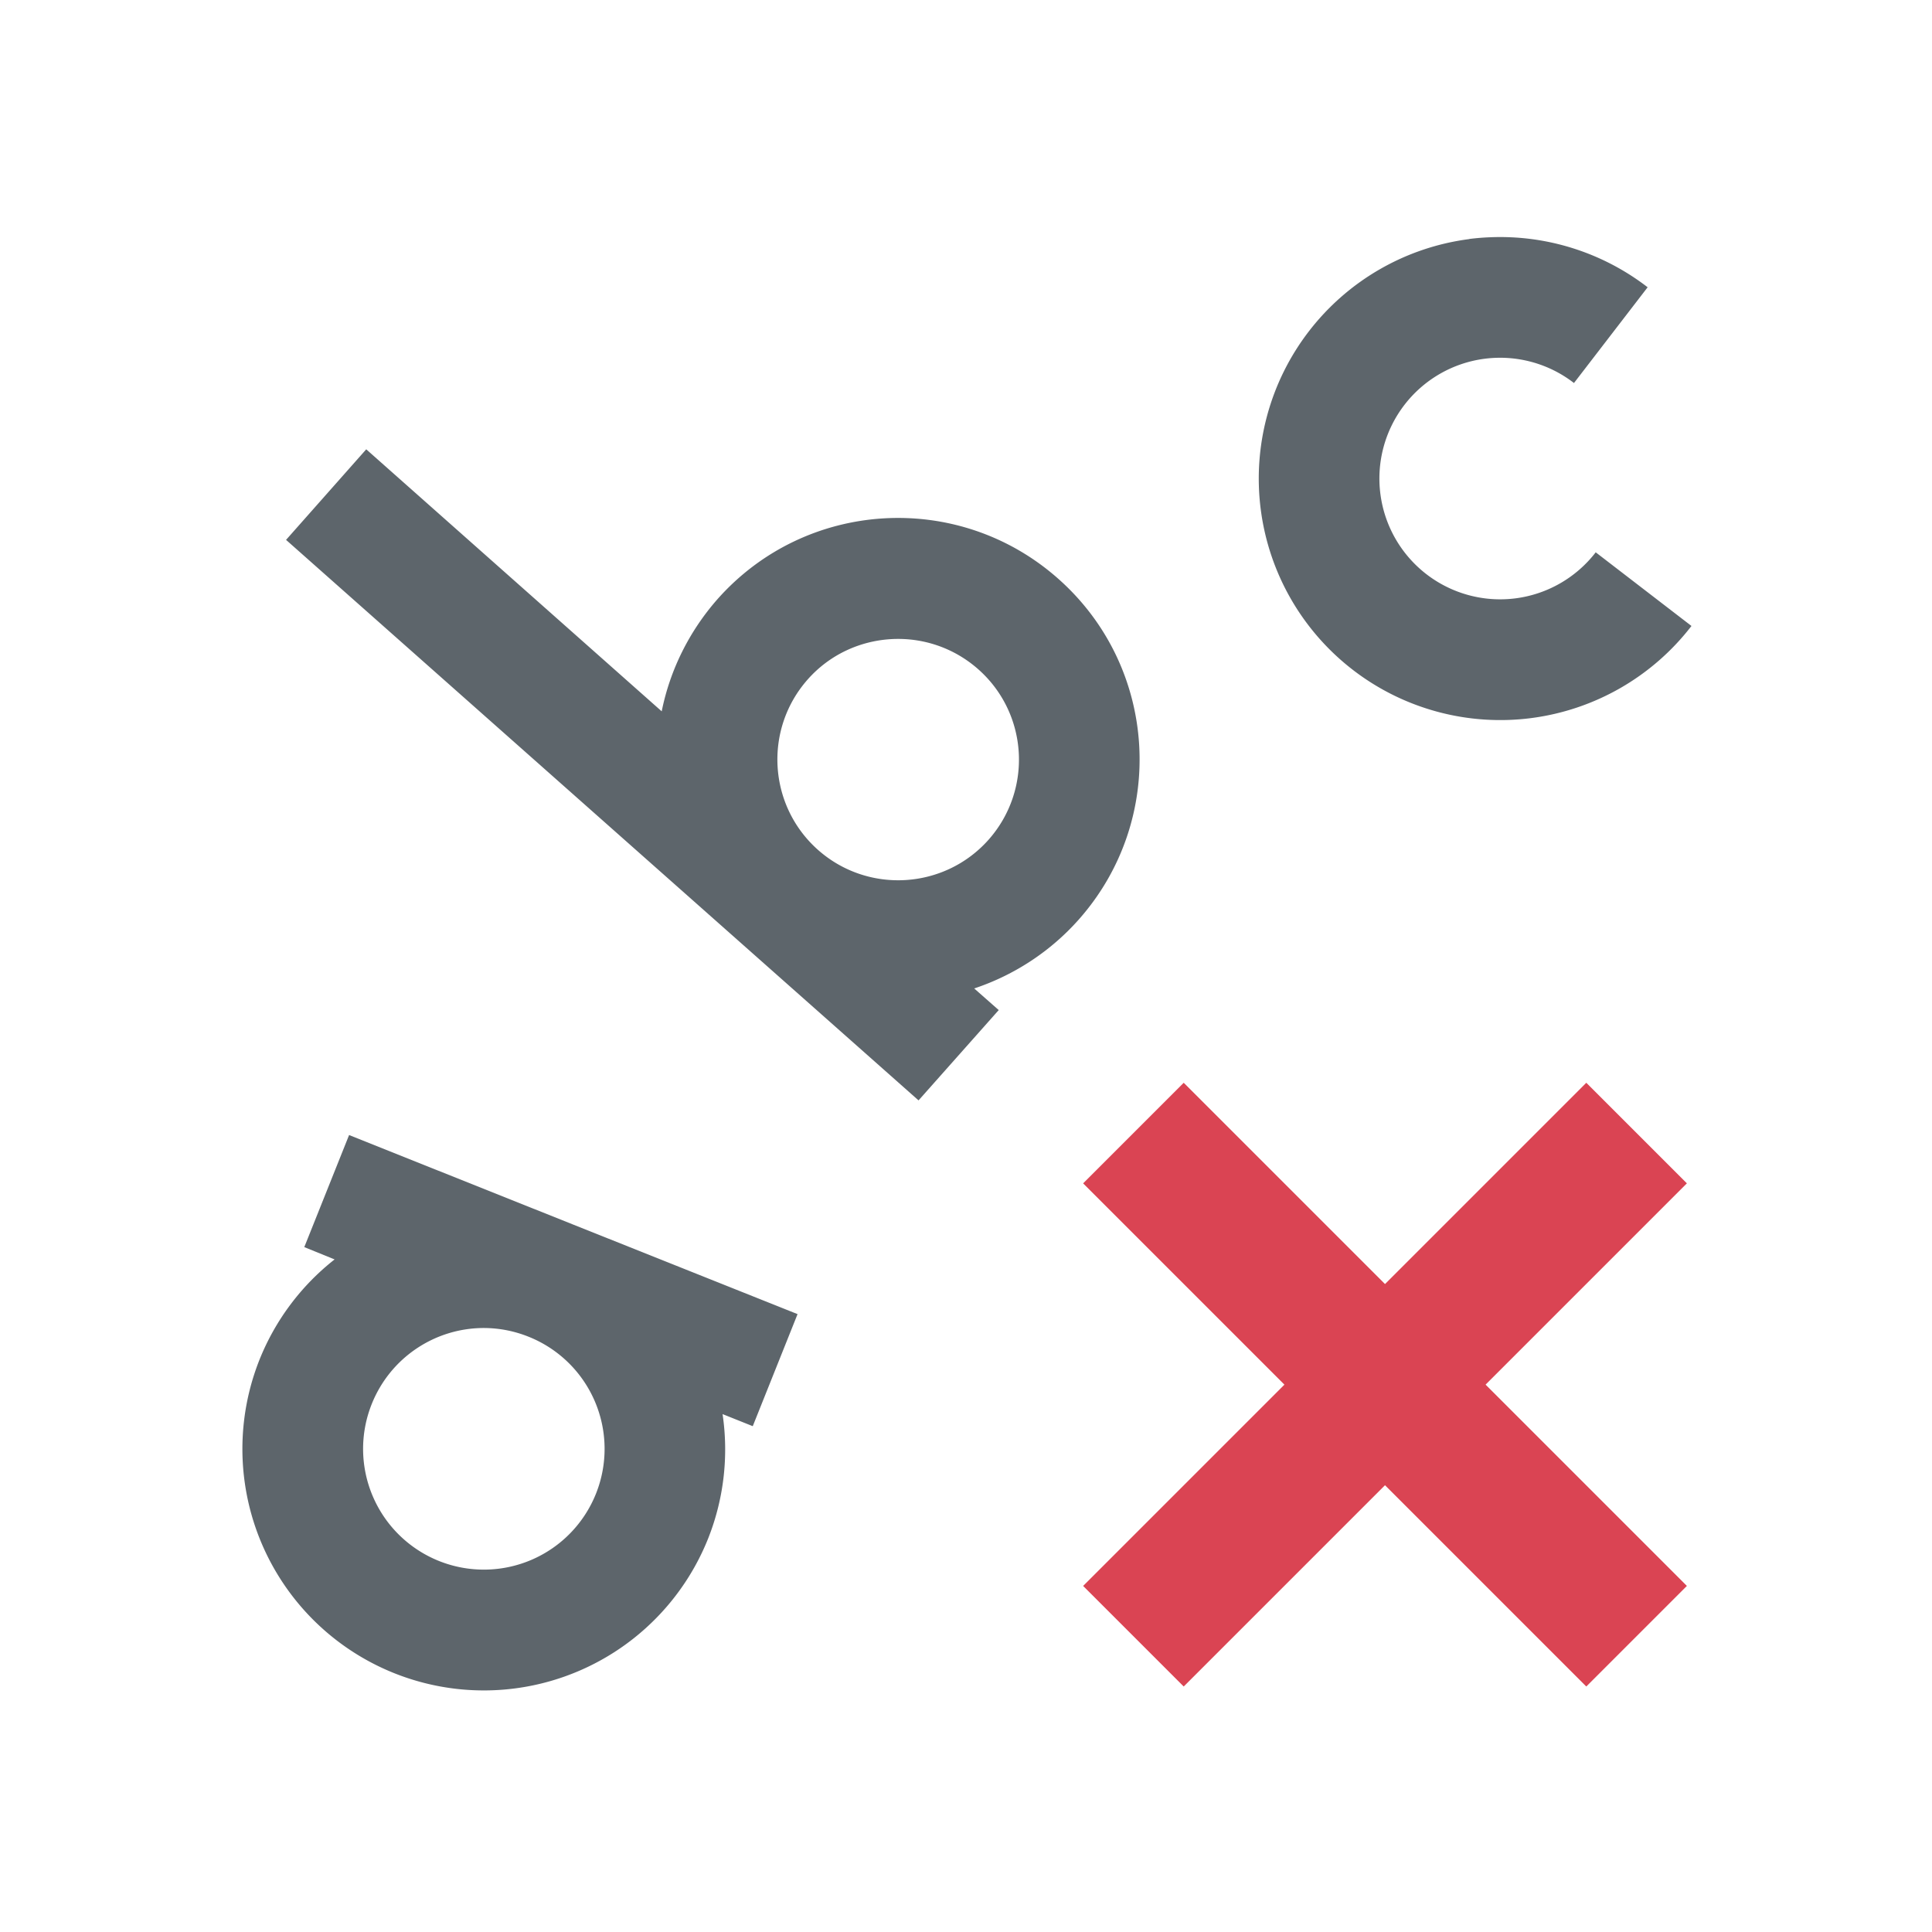 <svg xmlns="http://www.w3.org/2000/svg" viewBox="0 0 16 16">
  <defs id="defs3051">
    <style type="text/css" id="current-color-scheme">
      .ColorScheme-Text {
        color:#5d656b;
      }
      .ColorScheme-NegativeText {
        color:#da4453;
      }
      </style>
  </defs>
 <path 
     style="fill:currentColor;fill-opacity:1;stroke:none" 
     d="M 12.338 1.965 A 2 2 0 0 0 12.168 1.979 L 12.168 1.98 A 2 2 0 0 0 10.441 4.219 A 2 2 0 0 0 12.68 5.947 A 2 2 0 0 0 14.008 5.184 L 13.215 4.574 A 1 1 0 0 1 12.553 4.955 A 1 1 0 0 1 11.432 4.092 A 1 1 0 0 1 12.295 2.971 A 1 1 0 0 1 13.035 3.172 L 13.645 2.379 A 2 2 0 0 0 12.338 1.965 z M 3.033 3.721 L 2.369 4.471 L 7.607 9.113 L 8.271 8.365 L 8.068 8.186 C 8.401 8.075 8.701 7.878 8.934 7.615 C 9.667 6.788 9.591 5.525 8.764 4.793 C 7.937 4.06 6.673 4.136 5.941 4.963 C 5.709 5.227 5.549 5.547 5.48 5.891 L 3.033 3.721 z M 7.379 5.293 C 7.634 5.278 7.895 5.36 8.102 5.543 C 8.515 5.909 8.553 6.539 8.188 6.953 C 7.822 7.366 7.189 7.405 6.775 7.039 C 6.362 6.673 6.323 6.041 6.689 5.627 C 6.872 5.42 7.123 5.308 7.379 5.293 z M 2.891 9.4 L 2.52 10.328 L 2.771 10.43 A 2 2 0 0 0 2.15 11.258 A 2 2 0 0 0 3.266 13.857 A 2 2 0 0 0 5.865 12.74 A 2 2 0 0 0 5.984 11.711 L 6.234 11.811 L 6.605 10.883 L 4.746 10.141 L 2.891 9.4 z M 4.016 10.998 A 1 1 0 0 1 4.377 11.07 A 1 1 0 0 1 4.936 12.369 A 1 1 0 0 1 3.637 12.928 A 1 1 0 0 1 3.078 11.629 A 1 1 0 0 1 4.016 10.998 z "
     class="ColorScheme-Text"/>
 <path  style="fill:currentColor;fill-opacity:1;stroke:none" 
     class="ColorScheme-NegativeText"
   d="M 8.97,9.8 10.637,11.467 8.97,13.134 9.803,13.967 11.47,12.3 13.137,13.967 13.97,13.134 12.303,11.467 13.97,9.8 13.137,8.967 11.47,10.634 9.803,8.967 Z" />
</svg>
